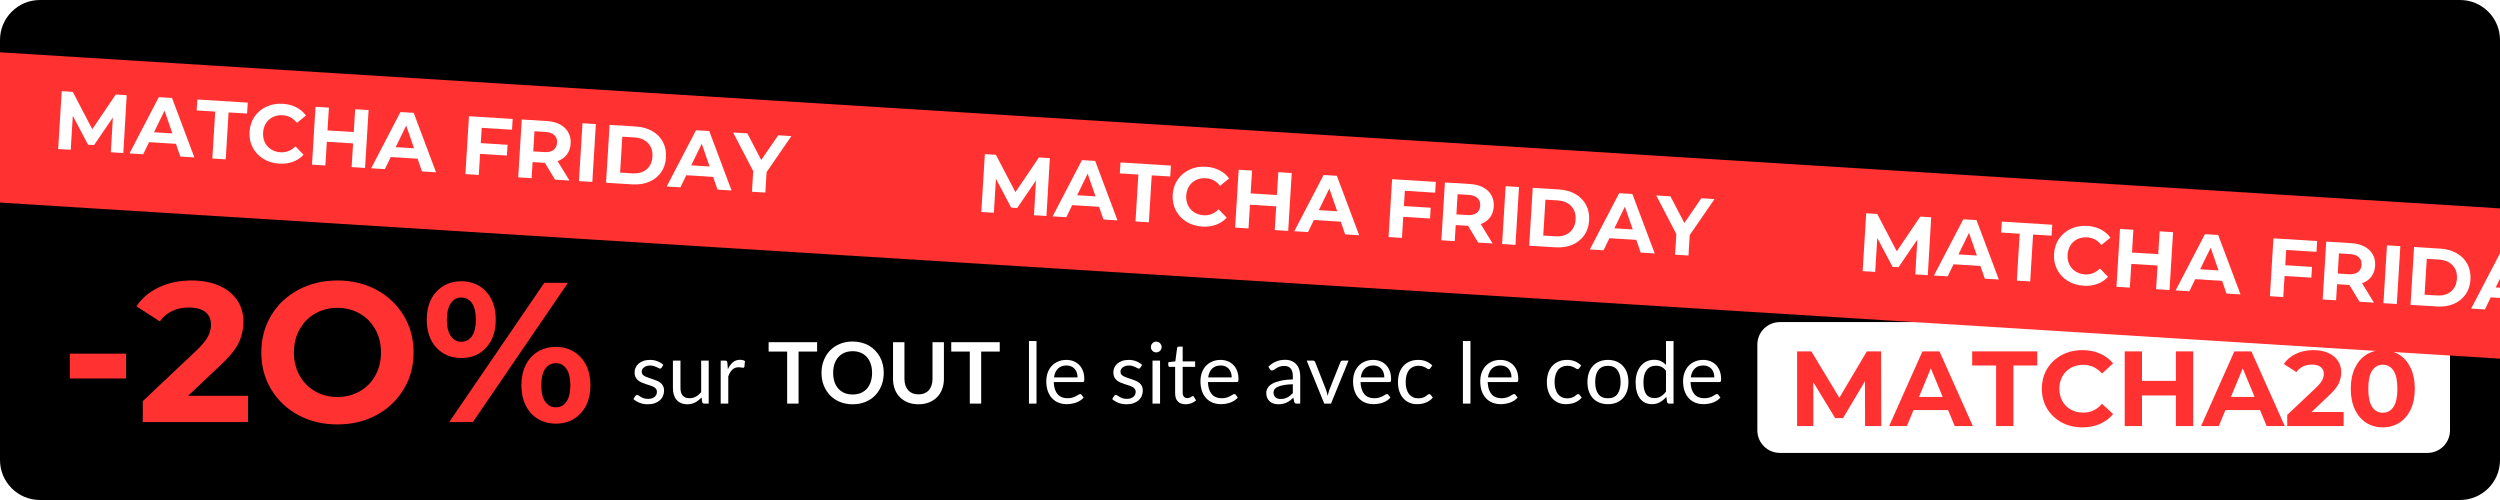 <svg xmlns="http://www.w3.org/2000/svg" xmlns:xlink="http://www.w3.org/1999/xlink" width="1000" zoomAndPan="magnify" viewBox="0 0 750 150" height="200" preserveAspectRatio="xMidYMid meet" version="1.0"><defs><g/><clipPath id="3ad4597b72"><path d="M 12 0 L 738 0 C 744.629 0 750 5.371 750 12 L 750 138 C 750 144.629 744.629 150 738 150 L 12 150 C 5.371 150 0 144.629 0 138 L 0 12 C 0 5.371 5.371 0 12 0 Z M 12 0 " clip-rule="nonzero"/></clipPath><clipPath id="41fe829489"><path d="M 527.203 96.629 L 735 96.629 L 735 135.871 L 527.203 135.871 Z M 527.203 96.629 " clip-rule="nonzero"/></clipPath><clipPath id="716538ff28"><path d="M 533.953 96.629 L 728.25 96.629 C 730.039 96.629 731.758 97.34 733.023 98.605 C 734.289 99.871 735 101.586 735 103.379 L 735 129.121 C 735 130.91 734.289 132.629 733.023 133.895 C 731.758 135.16 730.039 135.871 728.25 135.871 L 533.953 135.871 C 530.223 135.871 527.203 132.848 527.203 129.121 L 527.203 103.379 C 527.203 99.648 530.223 96.629 533.953 96.629 Z M 533.953 96.629 " clip-rule="nonzero"/></clipPath><clipPath id="668b9f0b2c"><path d="M 0 15 L 750 15 L 750 109 L 0 109 Z M 0 15 " clip-rule="nonzero"/></clipPath><clipPath id="66f57b926b"><path d="M -11.043 15 L 763.848 63.379 L 761.043 108.293 L -13.848 59.914 Z M -11.043 15 " clip-rule="nonzero"/></clipPath></defs><rect x="-75" width="900" fill="#ffffff" y="-15" height="180" fill-opacity="1"/><rect x="-75" width="900" fill="#ffffff" y="-15" height="180" fill-opacity="1"/><g clip-path="url(#3ad4597b72)"><rect x="-75" width="900" fill="#000000" y="-15" height="180" fill-opacity="1"/></g><g clip-path="url(#41fe829489)"><g clip-path="url(#716538ff28)"><path fill="#ffffff" d="M 527.203 96.629 L 735.062 96.629 L 735.062 135.871 L 527.203 135.871 Z M 527.203 96.629 " fill-opacity="1" fill-rule="nonzero"/></g></g><g clip-path="url(#668b9f0b2c)"><g clip-path="url(#66f57b926b)"><path fill="#ff3131" d="M -11.043 15 L 763.871 63.379 L 761.07 108.293 L -13.848 59.914 Z M -11.043 15 " fill-opacity="1" fill-rule="nonzero"/></g></g><g fill="#ff3131" fill-opacity="1"><g transform="translate(17.836, 126.611)"><g><path d="M 3.109 -20.516 L 19.984 -20.516 L 19.984 -13.062 L 3.109 -13.062 Z M 3.109 -20.516 "/></g></g></g><g fill="#ff3131" fill-opacity="1"><g transform="translate(40.865, 126.611)"><g><path d="M 33.531 -7.875 L 33.531 0 L 1.969 0 L 1.969 -6.266 L 18.078 -21.469 C 19.785 -23.102 20.938 -24.504 21.531 -25.672 C 22.133 -26.848 22.438 -28.016 22.438 -29.172 C 22.438 -30.836 21.867 -32.117 20.734 -33.016 C 19.598 -33.91 17.938 -34.359 15.75 -34.359 C 13.914 -34.359 12.266 -34.008 10.797 -33.312 C 9.328 -32.625 8.094 -31.582 7.094 -30.188 L 0.062 -34.719 C 1.688 -37.145 3.93 -39.039 6.797 -40.406 C 9.66 -41.781 12.941 -42.469 16.641 -42.469 C 19.742 -42.469 22.457 -41.961 24.781 -40.953 C 27.113 -39.941 28.926 -38.508 30.219 -36.656 C 31.508 -34.812 32.156 -32.633 32.156 -30.125 C 32.156 -27.852 31.676 -25.723 30.719 -23.734 C 29.77 -21.754 27.922 -19.488 25.172 -16.938 L 15.562 -7.875 Z M 33.531 -7.875 "/></g></g></g><g fill="#ff3131" fill-opacity="1"><g transform="translate(76.064, 126.611)"><g><path d="M 25.172 0.719 C 20.836 0.719 16.93 -0.211 13.453 -2.078 C 9.973 -3.953 7.25 -6.531 5.281 -9.812 C 3.312 -13.094 2.328 -16.781 2.328 -20.875 C 2.328 -24.977 3.312 -28.672 5.281 -31.953 C 7.25 -35.234 9.973 -37.805 13.453 -39.672 C 16.93 -41.535 20.836 -42.469 25.172 -42.469 C 29.504 -42.469 33.398 -41.535 36.859 -39.672 C 40.328 -37.805 43.051 -35.234 45.031 -31.953 C 47.02 -28.672 48.016 -24.977 48.016 -20.875 C 48.016 -16.781 47.02 -13.094 45.031 -9.812 C 43.051 -6.531 40.328 -3.953 36.859 -2.078 C 33.398 -0.211 29.504 0.719 25.172 0.719 Z M 25.172 -7.516 C 27.641 -7.516 29.867 -8.082 31.859 -9.219 C 33.848 -10.352 35.406 -11.93 36.531 -13.953 C 37.664 -15.984 38.234 -18.289 38.234 -20.875 C 38.234 -23.457 37.664 -25.766 36.531 -27.797 C 35.406 -29.828 33.848 -31.41 31.859 -32.547 C 29.867 -33.68 27.641 -34.25 25.172 -34.25 C 22.703 -34.25 20.473 -33.68 18.484 -32.547 C 16.504 -31.41 14.945 -29.828 13.812 -27.797 C 12.676 -25.766 12.109 -23.457 12.109 -20.875 C 12.109 -18.289 12.676 -15.984 13.812 -13.953 C 14.945 -11.93 16.504 -10.352 18.484 -9.219 C 20.473 -8.082 22.703 -7.516 25.172 -7.516 Z M 25.172 -7.516 "/></g></g></g><g fill="#ff3131" fill-opacity="1"><g transform="translate(126.417, 126.611)"><g><path d="M 11.984 -19.203 C 8.922 -19.203 6.426 -20.242 4.5 -22.328 C 2.57 -24.422 1.609 -27.219 1.609 -30.719 C 1.609 -34.219 2.57 -37.008 4.5 -39.094 C 6.426 -41.188 8.922 -42.234 11.984 -42.234 C 15.047 -42.234 17.531 -41.188 19.438 -39.094 C 21.352 -37.008 22.312 -34.219 22.312 -30.719 C 22.312 -27.219 21.352 -24.422 19.438 -22.328 C 17.531 -20.242 15.047 -19.203 11.984 -19.203 Z M 36.875 -41.766 L 43.969 -41.766 L 15.453 0 L 8.359 0 Z M 11.984 -24.094 C 13.336 -24.094 14.398 -24.648 15.172 -25.766 C 15.953 -26.879 16.344 -28.531 16.344 -30.719 C 16.344 -32.906 15.953 -34.555 15.172 -35.672 C 14.398 -36.785 13.336 -37.344 11.984 -37.344 C 10.672 -37.344 9.617 -36.773 8.828 -35.641 C 8.035 -34.504 7.641 -32.863 7.641 -30.719 C 7.641 -28.57 8.035 -26.93 8.828 -25.797 C 9.617 -24.66 10.672 -24.094 11.984 -24.094 Z M 40.328 0.484 C 38.336 0.484 36.555 0.016 34.984 -0.922 C 33.41 -1.859 32.188 -3.203 31.312 -4.953 C 30.438 -6.703 30 -8.727 30 -11.031 C 30 -13.344 30.438 -15.375 31.312 -17.125 C 32.188 -18.875 33.41 -20.211 34.984 -21.141 C 36.555 -22.078 38.336 -22.547 40.328 -22.547 C 43.391 -22.547 45.883 -21.5 47.812 -19.406 C 49.738 -17.32 50.703 -14.531 50.703 -11.031 C 50.703 -7.531 49.738 -4.734 47.812 -2.641 C 45.883 -0.555 43.391 0.484 40.328 0.484 Z M 40.328 -4.422 C 41.68 -4.422 42.742 -4.984 43.516 -6.109 C 44.297 -7.242 44.688 -8.883 44.688 -11.031 C 44.688 -13.188 44.297 -14.828 43.516 -15.953 C 42.742 -17.086 41.68 -17.656 40.328 -17.656 C 39.016 -17.656 37.957 -17.098 37.156 -15.984 C 36.363 -14.867 35.969 -13.219 35.969 -11.031 C 35.969 -8.844 36.363 -7.191 37.156 -6.078 C 37.957 -4.973 39.016 -4.422 40.328 -4.422 Z M 40.328 -4.422 "/></g></g></g><g fill="#ffffff" fill-opacity="1"><g transform="translate(189.173, 121.079)"><g><path d="M 9.312 -10.781 C 9.207 -10.594 9.051 -10.5 8.844 -10.5 C 8.719 -10.5 8.57 -10.547 8.406 -10.641 C 8.25 -10.734 8.051 -10.836 7.812 -10.953 C 7.582 -11.066 7.305 -11.172 6.984 -11.266 C 6.66 -11.367 6.281 -11.422 5.844 -11.422 C 5.457 -11.422 5.109 -11.367 4.797 -11.266 C 4.492 -11.172 4.234 -11.035 4.016 -10.859 C 3.797 -10.691 3.629 -10.492 3.516 -10.266 C 3.398 -10.047 3.344 -9.805 3.344 -9.547 C 3.344 -9.211 3.438 -8.938 3.625 -8.719 C 3.82 -8.5 4.078 -8.305 4.391 -8.141 C 4.711 -7.984 5.07 -7.844 5.469 -7.719 C 5.863 -7.594 6.27 -7.457 6.688 -7.312 C 7.113 -7.176 7.523 -7.02 7.922 -6.844 C 8.328 -6.676 8.688 -6.469 9 -6.219 C 9.312 -5.969 9.562 -5.656 9.75 -5.281 C 9.945 -4.914 10.047 -4.473 10.047 -3.953 C 10.047 -3.359 9.938 -2.805 9.719 -2.297 C 9.508 -1.797 9.195 -1.359 8.781 -0.984 C 8.363 -0.617 7.852 -0.328 7.25 -0.109 C 6.645 0.098 5.945 0.203 5.156 0.203 C 4.258 0.203 3.445 0.055 2.719 -0.234 C 1.988 -0.523 1.367 -0.898 0.859 -1.359 L 1.391 -2.234 C 1.453 -2.336 1.531 -2.422 1.625 -2.484 C 1.719 -2.547 1.836 -2.578 1.984 -2.578 C 2.141 -2.578 2.301 -2.516 2.469 -2.391 C 2.645 -2.273 2.852 -2.145 3.094 -2 C 3.332 -1.852 3.625 -1.719 3.969 -1.594 C 4.32 -1.477 4.758 -1.422 5.281 -1.422 C 5.719 -1.422 6.102 -1.477 6.438 -1.594 C 6.77 -1.707 7.047 -1.863 7.266 -2.062 C 7.484 -2.258 7.645 -2.484 7.75 -2.734 C 7.852 -2.992 7.906 -3.27 7.906 -3.562 C 7.906 -3.914 7.812 -4.207 7.625 -4.438 C 7.438 -4.676 7.18 -4.875 6.859 -5.031 C 6.547 -5.195 6.188 -5.344 5.781 -5.469 C 5.383 -5.594 4.973 -5.723 4.547 -5.859 C 4.129 -5.992 3.719 -6.148 3.312 -6.328 C 2.914 -6.504 2.555 -6.723 2.234 -6.984 C 1.922 -7.242 1.672 -7.566 1.484 -7.953 C 1.297 -8.336 1.203 -8.805 1.203 -9.359 C 1.203 -9.859 1.301 -10.332 1.5 -10.781 C 1.707 -11.238 2.004 -11.641 2.391 -11.984 C 2.785 -12.328 3.266 -12.598 3.828 -12.797 C 4.398 -13.004 5.051 -13.109 5.781 -13.109 C 6.633 -13.109 7.395 -12.973 8.062 -12.703 C 8.738 -12.441 9.328 -12.078 9.828 -11.609 Z M 9.312 -10.781 "/></g></g></g><g fill="#ffffff" fill-opacity="1"><g transform="translate(200.205, 121.079)"><g><path d="M 12.406 -12.906 L 12.406 0 L 11.062 0 C 10.738 0 10.535 -0.156 10.453 -0.469 L 10.266 -1.859 C 9.703 -1.242 9.07 -0.742 8.375 -0.359 C 7.688 0.016 6.891 0.203 5.984 0.203 C 5.285 0.203 4.664 0.086 4.125 -0.141 C 3.582 -0.379 3.129 -0.707 2.766 -1.125 C 2.398 -1.551 2.125 -2.066 1.938 -2.672 C 1.758 -3.273 1.672 -3.941 1.672 -4.672 L 1.672 -12.906 L 3.938 -12.906 L 3.938 -4.672 C 3.938 -3.703 4.16 -2.945 4.609 -2.406 C 5.055 -1.875 5.738 -1.609 6.656 -1.609 C 7.32 -1.609 7.945 -1.766 8.531 -2.078 C 9.113 -2.398 9.648 -2.844 10.141 -3.406 L 10.141 -12.906 Z M 12.406 -12.906 "/></g></g></g><g fill="#ffffff" fill-opacity="1"><g transform="translate(214.408, 121.079)"><g><path d="M 3.953 -10.328 C 4.359 -11.203 4.859 -11.891 5.453 -12.391 C 6.047 -12.891 6.77 -13.141 7.625 -13.141 C 7.906 -13.141 8.172 -13.109 8.422 -13.047 C 8.672 -12.984 8.891 -12.891 9.078 -12.766 L 8.922 -11.078 C 8.867 -10.859 8.738 -10.75 8.531 -10.75 C 8.414 -10.75 8.242 -10.773 8.016 -10.828 C 7.785 -10.879 7.523 -10.906 7.234 -10.906 C 6.828 -10.906 6.461 -10.844 6.141 -10.719 C 5.828 -10.602 5.547 -10.426 5.297 -10.188 C 5.047 -9.957 4.816 -9.672 4.609 -9.328 C 4.41 -8.984 4.234 -8.594 4.078 -8.156 L 4.078 0 L 1.797 0 L 1.797 -12.906 L 3.094 -12.906 C 3.344 -12.906 3.516 -12.859 3.609 -12.766 C 3.703 -12.672 3.766 -12.508 3.797 -12.281 Z M 3.953 -10.328 "/></g></g></g><g fill="#ffffff" fill-opacity="1"><g transform="translate(223.681, 121.079)"><g/></g></g><g fill="#ffffff" fill-opacity="1"><g transform="translate(230.212, 121.079)"><g><path d="M 14.922 -15.609 L 9.359 -15.609 L 9.359 0 L 5.938 0 L 5.938 -15.609 L 0.375 -15.609 L 0.375 -18.422 L 14.922 -18.422 Z M 14.922 -15.609 "/></g></g></g><g fill="#ffffff" fill-opacity="1"><g transform="translate(245.498, 121.079)"><g><path d="M 19.625 -9.219 C 19.625 -7.863 19.398 -6.609 18.953 -5.453 C 18.504 -4.305 17.875 -3.312 17.062 -2.469 C 16.25 -1.625 15.266 -0.969 14.109 -0.5 C 12.961 -0.031 11.691 0.203 10.297 0.203 C 8.898 0.203 7.629 -0.031 6.484 -0.5 C 5.336 -0.969 4.352 -1.625 3.531 -2.469 C 2.719 -3.312 2.082 -4.305 1.625 -5.453 C 1.176 -6.609 0.953 -7.863 0.953 -9.219 C 0.953 -10.562 1.176 -11.805 1.625 -12.953 C 2.082 -14.109 2.719 -15.109 3.531 -15.953 C 4.352 -16.797 5.336 -17.453 6.484 -17.922 C 7.629 -18.391 8.898 -18.625 10.297 -18.625 C 11.234 -18.625 12.113 -18.516 12.938 -18.297 C 13.758 -18.086 14.516 -17.785 15.203 -17.391 C 15.891 -16.992 16.504 -16.508 17.047 -15.938 C 17.598 -15.375 18.066 -14.742 18.453 -14.047 C 18.836 -13.359 19.129 -12.602 19.328 -11.781 C 19.523 -10.969 19.625 -10.113 19.625 -9.219 Z M 16.125 -9.219 C 16.125 -10.227 15.984 -11.133 15.703 -11.938 C 15.43 -12.738 15.047 -13.414 14.547 -13.969 C 14.047 -14.531 13.438 -14.961 12.719 -15.266 C 12 -15.566 11.191 -15.719 10.297 -15.719 C 9.391 -15.719 8.578 -15.566 7.859 -15.266 C 7.148 -14.961 6.539 -14.531 6.031 -13.969 C 5.531 -13.414 5.141 -12.738 4.859 -11.938 C 4.586 -11.133 4.453 -10.227 4.453 -9.219 C 4.453 -8.207 4.586 -7.297 4.859 -6.484 C 5.141 -5.68 5.531 -5.004 6.031 -4.453 C 6.539 -3.898 7.148 -3.473 7.859 -3.172 C 8.578 -2.879 9.391 -2.734 10.297 -2.734 C 11.191 -2.734 12 -2.879 12.719 -3.172 C 13.438 -3.473 14.047 -3.898 14.547 -4.453 C 15.047 -5.004 15.43 -5.68 15.703 -6.484 C 15.984 -7.297 16.125 -8.207 16.125 -9.219 Z M 16.125 -9.219 "/></g></g></g><g fill="#ffffff" fill-opacity="1"><g transform="translate(266.083, 121.079)"><g><path d="M 9.469 -2.766 C 10.133 -2.766 10.727 -2.875 11.25 -3.094 C 11.77 -3.312 12.207 -3.617 12.562 -4.016 C 12.914 -4.422 13.188 -4.906 13.375 -5.469 C 13.57 -6.039 13.672 -6.68 13.672 -7.391 L 13.672 -18.422 L 17.094 -18.422 L 17.094 -7.391 C 17.094 -6.297 16.914 -5.281 16.562 -4.344 C 16.219 -3.414 15.711 -2.613 15.047 -1.938 C 14.391 -1.27 13.586 -0.742 12.641 -0.359 C 11.703 0.016 10.645 0.203 9.469 0.203 C 8.281 0.203 7.211 0.016 6.266 -0.359 C 5.328 -0.742 4.523 -1.27 3.859 -1.938 C 3.203 -2.613 2.695 -3.414 2.344 -4.344 C 2 -5.281 1.828 -6.297 1.828 -7.391 L 1.828 -18.422 L 5.25 -18.422 L 5.25 -7.406 C 5.25 -6.695 5.344 -6.055 5.531 -5.484 C 5.727 -4.922 6.004 -4.438 6.359 -4.031 C 6.723 -3.625 7.164 -3.312 7.688 -3.094 C 8.207 -2.875 8.801 -2.766 9.469 -2.766 Z M 9.469 -2.766 "/></g></g></g><g fill="#ffffff" fill-opacity="1"><g transform="translate(285, 121.079)"><g><path d="M 14.922 -15.609 L 9.359 -15.609 L 9.359 0 L 5.938 0 L 5.938 -15.609 L 0.375 -15.609 L 0.375 -18.422 L 14.922 -18.422 Z M 14.922 -15.609 "/></g></g></g><g fill="#ffffff" fill-opacity="1"><g transform="translate(300.29, 121.079)"><g/></g></g><g fill="#ffffff" fill-opacity="1"><g transform="translate(306.812, 121.079)"><g><path d="M 4.141 -18.766 L 4.141 0 L 1.875 0 L 1.875 -18.766 Z M 4.141 -18.766 "/></g></g></g><g fill="#ffffff" fill-opacity="1"><g transform="translate(312.825, 121.079)"><g><path d="M 10.438 -7.859 C 10.438 -8.391 10.359 -8.875 10.203 -9.312 C 10.055 -9.75 9.844 -10.125 9.562 -10.438 C 9.281 -10.758 8.93 -11.004 8.516 -11.172 C 8.109 -11.348 7.648 -11.438 7.141 -11.438 C 6.047 -11.438 5.18 -11.117 4.547 -10.484 C 3.922 -9.859 3.531 -8.984 3.375 -7.859 Z M 12.266 -1.812 C 11.984 -1.469 11.645 -1.172 11.25 -0.922 C 10.863 -0.672 10.445 -0.461 10 -0.297 C 9.562 -0.141 9.102 -0.023 8.625 0.047 C 8.145 0.129 7.676 0.172 7.219 0.172 C 6.32 0.172 5.5 0.023 4.75 -0.266 C 4 -0.566 3.348 -1.008 2.797 -1.594 C 2.242 -2.176 1.816 -2.895 1.516 -3.75 C 1.211 -4.613 1.062 -5.602 1.062 -6.719 C 1.062 -7.613 1.195 -8.453 1.469 -9.234 C 1.75 -10.016 2.145 -10.691 2.656 -11.266 C 3.176 -11.836 3.812 -12.285 4.562 -12.609 C 5.312 -12.941 6.148 -13.109 7.078 -13.109 C 7.859 -13.109 8.578 -12.977 9.234 -12.719 C 9.891 -12.457 10.457 -12.082 10.938 -11.594 C 11.414 -11.113 11.789 -10.516 12.062 -9.797 C 12.332 -9.078 12.469 -8.258 12.469 -7.344 C 12.469 -6.977 12.43 -6.738 12.359 -6.625 C 12.285 -6.508 12.141 -6.453 11.922 -6.453 L 3.297 -6.453 C 3.328 -5.629 3.441 -4.914 3.641 -4.312 C 3.836 -3.719 4.113 -3.219 4.469 -2.812 C 4.82 -2.406 5.242 -2.102 5.734 -1.906 C 6.234 -1.707 6.789 -1.609 7.406 -1.609 C 7.969 -1.609 8.457 -1.672 8.875 -1.797 C 9.289 -1.93 9.645 -2.07 9.938 -2.219 C 10.238 -2.375 10.488 -2.52 10.688 -2.656 C 10.883 -2.789 11.055 -2.859 11.203 -2.859 C 11.391 -2.859 11.535 -2.785 11.641 -2.641 Z M 12.266 -1.812 "/></g></g></g><g fill="#ffffff" fill-opacity="1"><g transform="translate(326.277, 121.079)"><g/></g></g><g fill="#ffffff" fill-opacity="1"><g transform="translate(332.799, 121.079)"><g><path d="M 9.312 -10.781 C 9.207 -10.594 9.051 -10.5 8.844 -10.5 C 8.719 -10.5 8.57 -10.547 8.406 -10.641 C 8.25 -10.734 8.051 -10.836 7.812 -10.953 C 7.582 -11.066 7.305 -11.172 6.984 -11.266 C 6.66 -11.367 6.281 -11.422 5.844 -11.422 C 5.457 -11.422 5.109 -11.367 4.797 -11.266 C 4.492 -11.172 4.234 -11.035 4.016 -10.859 C 3.797 -10.691 3.629 -10.492 3.516 -10.266 C 3.398 -10.047 3.344 -9.805 3.344 -9.547 C 3.344 -9.211 3.438 -8.938 3.625 -8.719 C 3.82 -8.5 4.078 -8.305 4.391 -8.141 C 4.711 -7.984 5.07 -7.844 5.469 -7.719 C 5.863 -7.594 6.27 -7.457 6.688 -7.312 C 7.113 -7.176 7.523 -7.02 7.922 -6.844 C 8.328 -6.676 8.688 -6.469 9 -6.219 C 9.312 -5.969 9.562 -5.656 9.75 -5.281 C 9.945 -4.914 10.047 -4.473 10.047 -3.953 C 10.047 -3.359 9.938 -2.805 9.719 -2.297 C 9.508 -1.797 9.195 -1.359 8.781 -0.984 C 8.363 -0.617 7.852 -0.328 7.25 -0.109 C 6.645 0.098 5.945 0.203 5.156 0.203 C 4.258 0.203 3.445 0.055 2.719 -0.234 C 1.988 -0.523 1.367 -0.898 0.859 -1.359 L 1.391 -2.234 C 1.453 -2.336 1.531 -2.422 1.625 -2.484 C 1.719 -2.547 1.836 -2.578 1.984 -2.578 C 2.141 -2.578 2.301 -2.516 2.469 -2.391 C 2.645 -2.273 2.852 -2.145 3.094 -2 C 3.332 -1.852 3.625 -1.719 3.969 -1.594 C 4.32 -1.477 4.758 -1.422 5.281 -1.422 C 5.719 -1.422 6.102 -1.477 6.438 -1.594 C 6.77 -1.707 7.047 -1.863 7.266 -2.062 C 7.484 -2.258 7.645 -2.484 7.75 -2.734 C 7.852 -2.992 7.906 -3.27 7.906 -3.562 C 7.906 -3.914 7.812 -4.207 7.625 -4.438 C 7.438 -4.676 7.18 -4.875 6.859 -5.031 C 6.547 -5.195 6.188 -5.344 5.781 -5.469 C 5.383 -5.594 4.973 -5.723 4.547 -5.859 C 4.129 -5.992 3.719 -6.148 3.312 -6.328 C 2.914 -6.504 2.555 -6.723 2.234 -6.984 C 1.922 -7.242 1.672 -7.566 1.484 -7.953 C 1.297 -8.336 1.203 -8.805 1.203 -9.359 C 1.203 -9.859 1.301 -10.332 1.5 -10.781 C 1.707 -11.238 2.004 -11.641 2.391 -11.984 C 2.785 -12.328 3.266 -12.598 3.828 -12.797 C 4.398 -13.004 5.051 -13.109 5.781 -13.109 C 6.633 -13.109 7.395 -12.973 8.062 -12.703 C 8.738 -12.441 9.328 -12.078 9.828 -11.609 Z M 9.312 -10.781 "/></g></g></g><g fill="#ffffff" fill-opacity="1"><g transform="translate(343.83, 121.079)"><g><path d="M 4.188 -12.906 L 4.188 0 L 1.922 0 L 1.922 -12.906 Z M 4.672 -16.953 C 4.672 -16.734 4.625 -16.531 4.531 -16.344 C 4.445 -16.156 4.332 -15.984 4.188 -15.828 C 4.039 -15.68 3.863 -15.566 3.656 -15.484 C 3.457 -15.398 3.25 -15.359 3.031 -15.359 C 2.812 -15.359 2.602 -15.398 2.406 -15.484 C 2.219 -15.566 2.051 -15.68 1.906 -15.828 C 1.758 -15.984 1.645 -16.156 1.562 -16.344 C 1.477 -16.531 1.438 -16.734 1.438 -16.953 C 1.438 -17.18 1.477 -17.395 1.562 -17.594 C 1.645 -17.789 1.758 -17.961 1.906 -18.109 C 2.051 -18.266 2.219 -18.383 2.406 -18.469 C 2.602 -18.551 2.812 -18.594 3.031 -18.594 C 3.25 -18.594 3.457 -18.551 3.656 -18.469 C 3.863 -18.383 4.039 -18.266 4.188 -18.109 C 4.332 -17.961 4.445 -17.789 4.531 -17.594 C 4.625 -17.395 4.672 -17.18 4.672 -16.953 Z M 4.672 -16.953 "/></g></g></g><g fill="#ffffff" fill-opacity="1"><g transform="translate(349.944, 121.079)"><g><path d="M 5.766 0.203 C 4.742 0.203 3.957 -0.078 3.406 -0.641 C 2.863 -1.211 2.594 -2.035 2.594 -3.109 L 2.594 -11.016 L 1.031 -11.016 C 0.895 -11.016 0.781 -11.051 0.688 -11.125 C 0.594 -11.207 0.547 -11.332 0.547 -11.5 L 0.547 -12.406 L 2.656 -12.672 L 3.188 -16.672 C 3.207 -16.797 3.258 -16.895 3.344 -16.969 C 3.438 -17.051 3.555 -17.094 3.703 -17.094 L 4.859 -17.094 L 4.859 -12.656 L 8.594 -12.656 L 8.594 -11.016 L 4.859 -11.016 L 4.859 -3.266 C 4.859 -2.723 4.988 -2.316 5.25 -2.047 C 5.508 -1.785 5.848 -1.656 6.266 -1.656 C 6.504 -1.656 6.707 -1.688 6.875 -1.75 C 7.051 -1.812 7.203 -1.879 7.328 -1.953 C 7.461 -2.035 7.57 -2.109 7.656 -2.172 C 7.75 -2.234 7.832 -2.266 7.906 -2.266 C 8.02 -2.266 8.125 -2.191 8.219 -2.047 L 8.875 -0.969 C 8.488 -0.602 8.02 -0.316 7.469 -0.109 C 6.914 0.098 6.348 0.203 5.766 0.203 Z M 5.766 0.203 "/></g></g></g><g fill="#ffffff" fill-opacity="1"><g transform="translate(359.078, 121.079)"><g><path d="M 10.438 -7.859 C 10.438 -8.391 10.359 -8.875 10.203 -9.312 C 10.055 -9.75 9.844 -10.125 9.562 -10.438 C 9.281 -10.758 8.93 -11.004 8.516 -11.172 C 8.109 -11.348 7.648 -11.438 7.141 -11.438 C 6.047 -11.438 5.18 -11.117 4.547 -10.484 C 3.922 -9.859 3.531 -8.984 3.375 -7.859 Z M 12.266 -1.812 C 11.984 -1.469 11.645 -1.172 11.25 -0.922 C 10.863 -0.672 10.445 -0.461 10 -0.297 C 9.562 -0.141 9.102 -0.023 8.625 0.047 C 8.145 0.129 7.676 0.172 7.219 0.172 C 6.32 0.172 5.5 0.023 4.75 -0.266 C 4 -0.566 3.348 -1.008 2.797 -1.594 C 2.242 -2.176 1.816 -2.895 1.516 -3.75 C 1.211 -4.613 1.062 -5.602 1.062 -6.719 C 1.062 -7.613 1.195 -8.453 1.469 -9.234 C 1.75 -10.016 2.145 -10.691 2.656 -11.266 C 3.176 -11.836 3.812 -12.285 4.562 -12.609 C 5.312 -12.941 6.148 -13.109 7.078 -13.109 C 7.859 -13.109 8.578 -12.977 9.234 -12.719 C 9.891 -12.457 10.457 -12.082 10.938 -11.594 C 11.414 -11.113 11.789 -10.516 12.062 -9.797 C 12.332 -9.078 12.469 -8.258 12.469 -7.344 C 12.469 -6.977 12.43 -6.738 12.359 -6.625 C 12.285 -6.508 12.141 -6.453 11.922 -6.453 L 3.297 -6.453 C 3.328 -5.629 3.441 -4.914 3.641 -4.312 C 3.836 -3.719 4.113 -3.219 4.469 -2.812 C 4.82 -2.406 5.242 -2.102 5.734 -1.906 C 6.234 -1.707 6.789 -1.609 7.406 -1.609 C 7.969 -1.609 8.457 -1.672 8.875 -1.797 C 9.289 -1.93 9.645 -2.07 9.938 -2.219 C 10.238 -2.375 10.488 -2.52 10.688 -2.656 C 10.883 -2.789 11.055 -2.859 11.203 -2.859 C 11.391 -2.859 11.535 -2.785 11.641 -2.641 Z M 12.266 -1.812 "/></g></g></g><g fill="#ffffff" fill-opacity="1"><g transform="translate(372.529, 121.079)"><g/></g></g><g fill="#ffffff" fill-opacity="1"><g transform="translate(379.051, 121.079)"><g><path d="M 8.797 -5.812 C 7.742 -5.781 6.848 -5.695 6.109 -5.562 C 5.379 -5.426 4.781 -5.254 4.312 -5.047 C 3.852 -4.836 3.52 -4.586 3.312 -4.297 C 3.102 -4.004 3 -3.68 3 -3.328 C 3 -2.984 3.055 -2.688 3.172 -2.438 C 3.285 -2.195 3.438 -2 3.625 -1.844 C 3.812 -1.688 4.035 -1.57 4.297 -1.5 C 4.555 -1.426 4.836 -1.391 5.141 -1.391 C 5.535 -1.391 5.898 -1.426 6.234 -1.5 C 6.566 -1.582 6.879 -1.703 7.172 -1.859 C 7.461 -2.016 7.738 -2.195 8 -2.406 C 8.27 -2.625 8.535 -2.867 8.797 -3.141 Z M 1.469 -11.078 C 2.176 -11.773 2.941 -12.289 3.766 -12.625 C 4.586 -12.969 5.504 -13.141 6.516 -13.141 C 7.234 -13.141 7.875 -13.02 8.438 -12.781 C 9 -12.539 9.469 -12.207 9.844 -11.781 C 10.227 -11.363 10.52 -10.852 10.719 -10.25 C 10.914 -9.645 11.016 -8.977 11.016 -8.25 L 11.016 0 L 10 0 C 9.781 0 9.609 -0.035 9.484 -0.109 C 9.367 -0.18 9.281 -0.32 9.219 -0.531 L 8.953 -1.766 C 8.617 -1.441 8.289 -1.16 7.969 -0.922 C 7.645 -0.68 7.301 -0.477 6.938 -0.312 C 6.582 -0.145 6.203 -0.02 5.797 0.062 C 5.398 0.156 4.953 0.203 4.453 0.203 C 3.953 0.203 3.477 0.133 3.031 0 C 2.594 -0.145 2.211 -0.359 1.891 -0.641 C 1.566 -0.922 1.305 -1.273 1.109 -1.703 C 0.922 -2.129 0.828 -2.633 0.828 -3.219 C 0.828 -3.727 0.969 -4.219 1.25 -4.688 C 1.531 -5.164 1.984 -5.586 2.609 -5.953 C 3.242 -6.316 4.066 -6.613 5.078 -6.844 C 6.086 -7.082 7.328 -7.219 8.797 -7.25 L 8.797 -8.25 C 8.797 -9.258 8.578 -10.02 8.141 -10.531 C 7.711 -11.039 7.082 -11.297 6.25 -11.297 C 5.688 -11.297 5.211 -11.223 4.828 -11.078 C 4.453 -10.941 4.125 -10.785 3.844 -10.609 C 3.57 -10.441 3.336 -10.285 3.141 -10.141 C 2.941 -10.004 2.742 -9.938 2.547 -9.938 C 2.391 -9.938 2.254 -9.977 2.141 -10.062 C 2.035 -10.145 1.945 -10.242 1.875 -10.359 Z M 1.469 -11.078 "/></g></g></g><g fill="#ffffff" fill-opacity="1"><g transform="translate(391.713, 121.079)"><g><path d="M 12.859 -12.906 L 7.594 0 L 5.562 0 L 0.297 -12.906 L 2.141 -12.906 C 2.328 -12.906 2.477 -12.859 2.594 -12.766 C 2.719 -12.672 2.801 -12.562 2.844 -12.438 L 6.109 -4.125 C 6.211 -3.812 6.301 -3.504 6.375 -3.203 C 6.457 -2.91 6.531 -2.613 6.594 -2.312 C 6.664 -2.613 6.738 -2.91 6.812 -3.203 C 6.895 -3.504 6.988 -3.812 7.094 -4.125 L 10.406 -12.438 C 10.457 -12.57 10.539 -12.68 10.656 -12.766 C 10.781 -12.859 10.922 -12.906 11.078 -12.906 Z M 12.859 -12.906 "/></g></g></g><g fill="#ffffff" fill-opacity="1"><g transform="translate(404.859, 121.079)"><g><path d="M 10.438 -7.859 C 10.438 -8.391 10.359 -8.875 10.203 -9.312 C 10.055 -9.75 9.844 -10.125 9.562 -10.438 C 9.281 -10.758 8.93 -11.004 8.516 -11.172 C 8.109 -11.348 7.648 -11.438 7.141 -11.438 C 6.047 -11.438 5.18 -11.117 4.547 -10.484 C 3.922 -9.859 3.531 -8.984 3.375 -7.859 Z M 12.266 -1.812 C 11.984 -1.469 11.645 -1.172 11.25 -0.922 C 10.863 -0.672 10.445 -0.461 10 -0.297 C 9.562 -0.141 9.102 -0.023 8.625 0.047 C 8.145 0.129 7.676 0.172 7.219 0.172 C 6.32 0.172 5.5 0.023 4.75 -0.266 C 4 -0.566 3.348 -1.008 2.797 -1.594 C 2.242 -2.176 1.816 -2.895 1.516 -3.75 C 1.211 -4.613 1.062 -5.602 1.062 -6.719 C 1.062 -7.613 1.195 -8.453 1.469 -9.234 C 1.75 -10.016 2.145 -10.691 2.656 -11.266 C 3.176 -11.836 3.812 -12.285 4.562 -12.609 C 5.312 -12.941 6.148 -13.109 7.078 -13.109 C 7.859 -13.109 8.578 -12.977 9.234 -12.719 C 9.891 -12.457 10.457 -12.082 10.938 -11.594 C 11.414 -11.113 11.789 -10.516 12.062 -9.797 C 12.332 -9.078 12.469 -8.258 12.469 -7.344 C 12.469 -6.977 12.43 -6.738 12.359 -6.625 C 12.285 -6.508 12.141 -6.453 11.922 -6.453 L 3.297 -6.453 C 3.328 -5.629 3.441 -4.914 3.641 -4.312 C 3.836 -3.719 4.113 -3.219 4.469 -2.812 C 4.82 -2.406 5.242 -2.102 5.734 -1.906 C 6.234 -1.707 6.789 -1.609 7.406 -1.609 C 7.969 -1.609 8.457 -1.672 8.875 -1.797 C 9.289 -1.93 9.645 -2.07 9.938 -2.219 C 10.238 -2.375 10.488 -2.52 10.688 -2.656 C 10.883 -2.789 11.055 -2.859 11.203 -2.859 C 11.391 -2.859 11.535 -2.785 11.641 -2.641 Z M 12.266 -1.812 "/></g></g></g><g fill="#ffffff" fill-opacity="1"><g transform="translate(418.311, 121.079)"><g><path d="M 10.781 -10.609 C 10.707 -10.516 10.633 -10.441 10.562 -10.391 C 10.5 -10.348 10.41 -10.328 10.297 -10.328 C 10.172 -10.328 10.031 -10.379 9.875 -10.484 C 9.719 -10.586 9.523 -10.703 9.297 -10.828 C 9.078 -10.953 8.801 -11.066 8.469 -11.172 C 8.145 -11.285 7.75 -11.344 7.281 -11.344 C 6.633 -11.344 6.07 -11.227 5.594 -11 C 5.113 -10.781 4.707 -10.457 4.375 -10.031 C 4.051 -9.602 3.805 -9.086 3.641 -8.484 C 3.473 -7.879 3.391 -7.203 3.391 -6.453 C 3.391 -5.672 3.477 -4.977 3.656 -4.375 C 3.832 -3.77 4.082 -3.258 4.406 -2.844 C 4.738 -2.438 5.133 -2.125 5.594 -1.906 C 6.062 -1.688 6.582 -1.578 7.156 -1.578 C 7.707 -1.578 8.16 -1.641 8.516 -1.766 C 8.879 -1.898 9.176 -2.047 9.406 -2.203 C 9.645 -2.367 9.844 -2.52 10 -2.656 C 10.156 -2.789 10.312 -2.859 10.469 -2.859 C 10.645 -2.859 10.785 -2.785 10.891 -2.641 L 11.531 -1.812 C 11.25 -1.457 10.93 -1.156 10.578 -0.906 C 10.223 -0.664 9.836 -0.461 9.422 -0.297 C 9.016 -0.129 8.582 -0.008 8.125 0.062 C 7.676 0.133 7.219 0.172 6.75 0.172 C 5.945 0.172 5.195 0.023 4.5 -0.266 C 3.812 -0.566 3.211 -1 2.703 -1.562 C 2.191 -2.125 1.789 -2.816 1.5 -3.641 C 1.219 -4.461 1.078 -5.398 1.078 -6.453 C 1.078 -7.422 1.207 -8.312 1.469 -9.125 C 1.738 -9.938 2.129 -10.641 2.641 -11.234 C 3.16 -11.828 3.797 -12.285 4.547 -12.609 C 5.297 -12.941 6.16 -13.109 7.141 -13.109 C 8.047 -13.109 8.844 -12.961 9.531 -12.672 C 10.227 -12.379 10.844 -11.969 11.375 -11.438 Z M 10.781 -10.609 "/></g></g></g><g fill="#ffffff" fill-opacity="1"><g transform="translate(430.476, 121.079)"><g/></g></g><g fill="#ffffff" fill-opacity="1"><g transform="translate(436.998, 121.079)"><g><path d="M 4.141 -18.766 L 4.141 0 L 1.875 0 L 1.875 -18.766 Z M 4.141 -18.766 "/></g></g></g><g fill="#ffffff" fill-opacity="1"><g transform="translate(443.011, 121.079)"><g><path d="M 10.438 -7.859 C 10.438 -8.391 10.359 -8.875 10.203 -9.312 C 10.055 -9.75 9.844 -10.125 9.562 -10.438 C 9.281 -10.758 8.93 -11.004 8.516 -11.172 C 8.109 -11.348 7.648 -11.438 7.141 -11.438 C 6.047 -11.438 5.18 -11.117 4.547 -10.484 C 3.922 -9.859 3.531 -8.984 3.375 -7.859 Z M 12.266 -1.812 C 11.984 -1.469 11.645 -1.172 11.25 -0.922 C 10.863 -0.672 10.445 -0.461 10 -0.297 C 9.562 -0.141 9.102 -0.023 8.625 0.047 C 8.145 0.129 7.676 0.172 7.219 0.172 C 6.32 0.172 5.5 0.023 4.75 -0.266 C 4 -0.566 3.348 -1.008 2.797 -1.594 C 2.242 -2.176 1.816 -2.895 1.516 -3.75 C 1.211 -4.613 1.062 -5.602 1.062 -6.719 C 1.062 -7.613 1.195 -8.453 1.469 -9.234 C 1.75 -10.016 2.145 -10.691 2.656 -11.266 C 3.176 -11.836 3.812 -12.285 4.562 -12.609 C 5.312 -12.941 6.148 -13.109 7.078 -13.109 C 7.859 -13.109 8.578 -12.977 9.234 -12.719 C 9.891 -12.457 10.457 -12.082 10.938 -11.594 C 11.414 -11.113 11.789 -10.516 12.062 -9.797 C 12.332 -9.078 12.469 -8.258 12.469 -7.344 C 12.469 -6.977 12.43 -6.738 12.359 -6.625 C 12.285 -6.508 12.141 -6.453 11.922 -6.453 L 3.297 -6.453 C 3.328 -5.629 3.441 -4.914 3.641 -4.312 C 3.836 -3.719 4.113 -3.219 4.469 -2.812 C 4.82 -2.406 5.242 -2.102 5.734 -1.906 C 6.234 -1.707 6.789 -1.609 7.406 -1.609 C 7.969 -1.609 8.457 -1.672 8.875 -1.797 C 9.289 -1.93 9.645 -2.07 9.938 -2.219 C 10.238 -2.375 10.488 -2.52 10.688 -2.656 C 10.883 -2.789 11.055 -2.859 11.203 -2.859 C 11.391 -2.859 11.535 -2.785 11.641 -2.641 Z M 12.266 -1.812 "/></g></g></g><g fill="#ffffff" fill-opacity="1"><g transform="translate(456.462, 121.079)"><g/></g></g><g fill="#ffffff" fill-opacity="1"><g transform="translate(462.984, 121.079)"><g><path d="M 10.781 -10.609 C 10.707 -10.516 10.633 -10.441 10.562 -10.391 C 10.5 -10.348 10.41 -10.328 10.297 -10.328 C 10.172 -10.328 10.031 -10.379 9.875 -10.484 C 9.719 -10.586 9.523 -10.703 9.297 -10.828 C 9.078 -10.953 8.801 -11.066 8.469 -11.172 C 8.145 -11.285 7.75 -11.344 7.281 -11.344 C 6.633 -11.344 6.07 -11.227 5.594 -11 C 5.113 -10.781 4.707 -10.457 4.375 -10.031 C 4.051 -9.602 3.805 -9.086 3.641 -8.484 C 3.473 -7.879 3.391 -7.203 3.391 -6.453 C 3.391 -5.672 3.477 -4.977 3.656 -4.375 C 3.832 -3.77 4.082 -3.258 4.406 -2.844 C 4.738 -2.438 5.133 -2.125 5.594 -1.906 C 6.062 -1.688 6.582 -1.578 7.156 -1.578 C 7.707 -1.578 8.16 -1.641 8.516 -1.766 C 8.879 -1.898 9.176 -2.047 9.406 -2.203 C 9.645 -2.367 9.844 -2.52 10 -2.656 C 10.156 -2.789 10.312 -2.859 10.469 -2.859 C 10.645 -2.859 10.785 -2.785 10.891 -2.641 L 11.531 -1.812 C 11.25 -1.457 10.93 -1.156 10.578 -0.906 C 10.223 -0.664 9.836 -0.461 9.422 -0.297 C 9.016 -0.129 8.582 -0.008 8.125 0.062 C 7.676 0.133 7.219 0.172 6.75 0.172 C 5.945 0.172 5.195 0.023 4.5 -0.266 C 3.812 -0.566 3.211 -1 2.703 -1.562 C 2.191 -2.125 1.789 -2.816 1.5 -3.641 C 1.219 -4.461 1.078 -5.398 1.078 -6.453 C 1.078 -7.422 1.207 -8.312 1.469 -9.125 C 1.738 -9.938 2.129 -10.641 2.641 -11.234 C 3.16 -11.828 3.797 -12.285 4.547 -12.609 C 5.297 -12.941 6.16 -13.109 7.141 -13.109 C 8.047 -13.109 8.844 -12.961 9.531 -12.672 C 10.227 -12.379 10.844 -11.969 11.375 -11.438 Z M 10.781 -10.609 "/></g></g></g><g fill="#ffffff" fill-opacity="1"><g transform="translate(475.15, 121.079)"><g><path d="M 7.234 -13.109 C 8.18 -13.109 9.031 -12.953 9.781 -12.641 C 10.539 -12.328 11.188 -11.879 11.719 -11.297 C 12.258 -10.723 12.672 -10.023 12.953 -9.203 C 13.234 -8.391 13.375 -7.473 13.375 -6.453 C 13.375 -5.441 13.234 -4.523 12.953 -3.703 C 12.672 -2.891 12.258 -2.191 11.719 -1.609 C 11.188 -1.035 10.539 -0.594 9.781 -0.281 C 9.031 0.02 8.18 0.172 7.234 0.172 C 6.285 0.172 5.43 0.02 4.672 -0.281 C 3.91 -0.594 3.258 -1.035 2.719 -1.609 C 2.188 -2.191 1.781 -2.891 1.5 -3.703 C 1.219 -4.523 1.078 -5.441 1.078 -6.453 C 1.078 -7.473 1.219 -8.391 1.5 -9.203 C 1.781 -10.023 2.188 -10.723 2.719 -11.297 C 3.258 -11.879 3.91 -12.328 4.672 -12.641 C 5.43 -12.953 6.285 -13.109 7.234 -13.109 Z M 7.234 -1.594 C 8.516 -1.594 9.469 -2.02 10.094 -2.875 C 10.719 -3.727 11.031 -4.922 11.031 -6.453 C 11.031 -7.984 10.719 -9.176 10.094 -10.031 C 9.469 -10.895 8.516 -11.328 7.234 -11.328 C 6.586 -11.328 6.023 -11.219 5.547 -11 C 5.066 -10.781 4.664 -10.461 4.344 -10.047 C 4.031 -9.629 3.797 -9.113 3.641 -8.5 C 3.484 -7.895 3.406 -7.211 3.406 -6.453 C 3.406 -4.922 3.719 -3.727 4.344 -2.875 C 4.977 -2.02 5.941 -1.594 7.234 -1.594 Z M 7.234 -1.594 "/></g></g></g><g fill="#ffffff" fill-opacity="1"><g transform="translate(489.595, 121.079)"><g><path d="M 10.203 -9.844 C 9.773 -10.406 9.316 -10.797 8.828 -11.016 C 8.336 -11.242 7.785 -11.359 7.172 -11.359 C 5.973 -11.359 5.051 -10.93 4.406 -10.078 C 3.758 -9.223 3.438 -8 3.438 -6.406 C 3.438 -5.562 3.508 -4.836 3.656 -4.234 C 3.801 -3.641 4.016 -3.148 4.297 -2.766 C 4.578 -2.379 4.922 -2.098 5.328 -1.922 C 5.734 -1.742 6.195 -1.656 6.719 -1.656 C 7.469 -1.656 8.117 -1.82 8.672 -2.156 C 9.223 -2.5 9.734 -2.984 10.203 -3.609 Z M 12.469 -18.766 L 12.469 0 L 11.125 0 C 10.801 0 10.598 -0.156 10.516 -0.469 L 10.312 -2.031 C 9.758 -1.375 9.129 -0.844 8.422 -0.438 C 7.711 -0.031 6.895 0.172 5.969 0.172 C 5.238 0.172 4.57 0.031 3.969 -0.25 C 3.363 -0.531 2.848 -0.945 2.422 -1.5 C 1.992 -2.051 1.664 -2.738 1.438 -3.562 C 1.207 -4.383 1.094 -5.332 1.094 -6.406 C 1.094 -7.363 1.219 -8.25 1.469 -9.062 C 1.727 -9.883 2.094 -10.598 2.562 -11.203 C 3.039 -11.805 3.625 -12.281 4.312 -12.625 C 5.008 -12.969 5.797 -13.141 6.672 -13.141 C 7.453 -13.141 8.125 -13.004 8.688 -12.734 C 9.258 -12.461 9.766 -12.094 10.203 -11.625 L 10.203 -18.766 Z M 12.469 -18.766 "/></g></g></g><g fill="#ffffff" fill-opacity="1"><g transform="translate(503.862, 121.079)"><g><path d="M 10.438 -7.859 C 10.438 -8.391 10.359 -8.875 10.203 -9.312 C 10.055 -9.75 9.844 -10.125 9.562 -10.438 C 9.281 -10.758 8.93 -11.004 8.516 -11.172 C 8.109 -11.348 7.648 -11.438 7.141 -11.438 C 6.047 -11.438 5.18 -11.117 4.547 -10.484 C 3.922 -9.859 3.531 -8.984 3.375 -7.859 Z M 12.266 -1.812 C 11.984 -1.469 11.645 -1.172 11.25 -0.922 C 10.863 -0.672 10.445 -0.461 10 -0.297 C 9.562 -0.141 9.102 -0.023 8.625 0.047 C 8.145 0.129 7.676 0.172 7.219 0.172 C 6.32 0.172 5.5 0.023 4.75 -0.266 C 4 -0.566 3.348 -1.008 2.797 -1.594 C 2.242 -2.176 1.816 -2.895 1.516 -3.75 C 1.211 -4.613 1.062 -5.602 1.062 -6.719 C 1.062 -7.613 1.195 -8.453 1.469 -9.234 C 1.75 -10.016 2.145 -10.691 2.656 -11.266 C 3.176 -11.836 3.812 -12.285 4.562 -12.609 C 5.312 -12.941 6.148 -13.109 7.078 -13.109 C 7.859 -13.109 8.578 -12.977 9.234 -12.719 C 9.891 -12.457 10.457 -12.082 10.938 -11.594 C 11.414 -11.113 11.789 -10.516 12.062 -9.797 C 12.332 -9.078 12.469 -8.258 12.469 -7.344 C 12.469 -6.977 12.43 -6.738 12.359 -6.625 C 12.285 -6.508 12.141 -6.453 11.922 -6.453 L 3.297 -6.453 C 3.328 -5.629 3.441 -4.914 3.641 -4.312 C 3.836 -3.719 4.113 -3.219 4.469 -2.812 C 4.82 -2.406 5.242 -2.102 5.734 -1.906 C 6.234 -1.707 6.789 -1.609 7.406 -1.609 C 7.969 -1.609 8.457 -1.672 8.875 -1.797 C 9.289 -1.93 9.645 -2.07 9.938 -2.219 C 10.238 -2.375 10.488 -2.52 10.688 -2.656 C 10.883 -2.789 11.055 -2.859 11.203 -2.859 C 11.391 -2.859 11.535 -2.785 11.641 -2.641 Z M 12.266 -1.812 "/></g></g></g><g fill="#ffffff" fill-opacity="1"><g transform="translate(517.322, 121.079)"><g/></g></g><g fill="#ff3131" fill-opacity="1"><g transform="translate(536.475, 127.82)"><g><path d="M 23.047 0 L 23.016 -13.438 L 16.422 -2.375 L 14.078 -2.375 L 7.516 -13.156 L 7.516 0 L 2.656 0 L 2.656 -22.406 L 6.938 -22.406 L 15.328 -8.484 L 23.578 -22.406 L 27.844 -22.406 L 27.906 0 Z M 23.047 0 "/></g></g></g><g fill="#ff3131" fill-opacity="1"><g transform="translate(567.027, 127.82)"><g><path d="M 17.406 -4.797 L 7.016 -4.797 L 5.031 0 L -0.281 0 L 9.703 -22.406 L 14.812 -22.406 L 24.828 0 L 19.391 0 Z M 15.781 -8.734 L 12.219 -17.312 L 8.672 -8.734 Z M 15.781 -8.734 "/></g></g></g><g fill="#ff3131" fill-opacity="1"><g transform="translate(591.533, 127.82)"><g><path d="M 7.297 -18.172 L 0.125 -18.172 L 0.125 -22.406 L 19.641 -22.406 L 19.641 -18.172 L 12.484 -18.172 L 12.484 0 L 7.297 0 Z M 7.297 -18.172 "/></g></g></g><g fill="#ff3131" fill-opacity="1"><g transform="translate(611.305, 127.82)"><g><path d="M 13.375 0.391 C 11.094 0.391 9.031 -0.102 7.188 -1.094 C 5.344 -2.094 3.891 -3.473 2.828 -5.234 C 1.773 -6.992 1.25 -8.984 1.25 -11.203 C 1.25 -13.422 1.773 -15.41 2.828 -17.172 C 3.891 -18.93 5.344 -20.305 7.188 -21.297 C 9.031 -22.285 11.102 -22.781 13.406 -22.781 C 15.344 -22.781 17.098 -22.438 18.672 -21.75 C 20.242 -21.07 21.562 -20.094 22.625 -18.812 L 19.297 -15.75 C 17.785 -17.5 15.906 -18.375 13.656 -18.375 C 12.27 -18.375 11.031 -18.066 9.938 -17.453 C 8.852 -16.848 8.008 -16 7.406 -14.906 C 6.801 -13.82 6.5 -12.586 6.5 -11.203 C 6.5 -9.816 6.801 -8.578 7.406 -7.484 C 8.008 -6.398 8.852 -5.551 9.938 -4.938 C 11.031 -4.332 12.27 -4.031 13.656 -4.031 C 15.906 -4.031 17.785 -4.914 19.297 -6.688 L 22.625 -3.609 C 21.562 -2.305 20.238 -1.312 18.656 -0.625 C 17.07 0.051 15.312 0.391 13.375 0.391 Z M 13.375 0.391 "/></g></g></g><g fill="#ff3131" fill-opacity="1"><g transform="translate(634.755, 127.82)"><g><path d="M 23.203 -22.406 L 23.203 0 L 18.016 0 L 18.016 -9.188 L 7.844 -9.188 L 7.844 0 L 2.656 0 L 2.656 -22.406 L 7.844 -22.406 L 7.844 -13.562 L 18.016 -13.562 L 18.016 -22.406 Z M 23.203 -22.406 "/></g></g></g><g fill="#ff3131" fill-opacity="1"><g transform="translate(660.604, 127.82)"><g><path d="M 17.406 -4.797 L 7.016 -4.797 L 5.031 0 L -0.281 0 L 9.703 -22.406 L 14.812 -22.406 L 24.828 0 L 19.391 0 Z M 15.781 -8.734 L 12.219 -17.312 L 8.672 -8.734 Z M 15.781 -8.734 "/></g></g></g><g fill="#ff3131" fill-opacity="1"><g transform="translate(685.11, 127.82)"><g><path d="M 17.984 -4.219 L 17.984 0 L 1.062 0 L 1.062 -3.359 L 9.703 -11.516 C 10.617 -12.391 11.234 -13.141 11.547 -13.766 C 11.867 -14.398 12.031 -15.023 12.031 -15.641 C 12.031 -16.535 11.723 -17.223 11.109 -17.703 C 10.504 -18.191 9.617 -18.438 8.453 -18.438 C 7.461 -18.438 6.57 -18.25 5.781 -17.875 C 5 -17.5 4.344 -16.938 3.812 -16.188 L 0.031 -18.625 C 0.906 -19.926 2.109 -20.941 3.641 -21.672 C 5.18 -22.41 6.941 -22.781 8.922 -22.781 C 10.586 -22.781 12.047 -22.508 13.297 -21.969 C 14.547 -21.426 15.516 -20.656 16.203 -19.656 C 16.898 -18.664 17.25 -17.5 17.25 -16.156 C 17.25 -14.945 16.992 -13.805 16.484 -12.734 C 15.973 -11.672 14.977 -10.457 13.5 -9.094 L 8.359 -4.219 Z M 17.984 -4.219 "/></g></g></g><g fill="#ff3131" fill-opacity="1"><g transform="translate(703.986, 127.82)"><g><path d="M 10.844 0.391 C 8.988 0.391 7.336 -0.066 5.891 -0.984 C 4.441 -1.91 3.305 -3.238 2.484 -4.969 C 1.66 -6.707 1.25 -8.785 1.25 -11.203 C 1.25 -13.609 1.66 -15.68 2.484 -17.422 C 3.305 -19.16 4.441 -20.488 5.891 -21.406 C 7.336 -22.32 8.988 -22.781 10.844 -22.781 C 12.695 -22.781 14.348 -22.32 15.797 -21.406 C 17.254 -20.488 18.395 -19.16 19.219 -17.422 C 20.039 -15.68 20.453 -13.609 20.453 -11.203 C 20.453 -8.785 20.039 -6.707 19.219 -4.969 C 18.395 -3.238 17.254 -1.91 15.797 -0.984 C 14.348 -0.066 12.695 0.391 10.844 0.391 Z M 10.844 -4 C 12.207 -4 13.281 -4.582 14.062 -5.75 C 14.844 -6.926 15.234 -8.742 15.234 -11.203 C 15.234 -13.648 14.844 -15.461 14.062 -16.641 C 13.281 -17.816 12.207 -18.406 10.844 -18.406 C 9.5 -18.406 8.438 -17.816 7.656 -16.641 C 6.883 -15.461 6.5 -13.648 6.5 -11.203 C 6.5 -8.742 6.883 -6.926 7.656 -5.75 C 8.438 -4.582 9.5 -4 10.844 -4 Z M 10.844 -4 "/></g></g></g><g fill="#ffffff" fill-opacity="1"><g transform="translate(15.389, 44.584)"><g><path d="M 17.859 1.094 L 18.469 -9.328 L 12.828 -1.062 L 11.031 -1.172 L 6.453 -9.828 L 5.828 0.359 L 2.062 0.125 L 3.125 -17.234 L 6.438 -17.031 L 12.297 -5.828 L 19.344 -16.234 L 22.625 -16.031 L 21.609 1.328 Z M 17.859 1.094 "/></g></g></g><g fill="#ffffff" fill-opacity="1"><g transform="translate(39.06, 46.041)"><g><path d="M 13.719 -2.891 L 5.656 -3.391 L 3.906 0.234 L -0.219 -0.016 L 8.578 -16.891 L 12.547 -16.656 L 19.25 1.188 L 15.031 0.922 Z M 12.656 -6.016 L 10.297 -12.828 L 7.141 -6.359 Z M 12.656 -6.016 "/></g></g></g><g fill="#ffffff" fill-opacity="1"><g transform="translate(58.047, 47.21)"><g><path d="M 6.516 -13.734 L 0.953 -14.078 L 1.156 -17.359 L 16.281 -16.422 L 16.078 -13.141 L 10.531 -13.484 L 9.672 0.594 L 5.656 0.344 Z M 6.516 -13.734 "/></g></g></g><g fill="#ffffff" fill-opacity="1"><g transform="translate(73.365, 48.153)"><g><path d="M 10.359 0.938 C 8.578 0.82 6.992 0.336 5.609 -0.516 C 4.234 -1.379 3.176 -2.516 2.438 -3.922 C 1.707 -5.328 1.395 -6.891 1.5 -8.609 C 1.602 -10.336 2.102 -11.859 3 -13.172 C 3.906 -14.484 5.098 -15.477 6.578 -16.156 C 8.055 -16.844 9.691 -17.129 11.484 -17.016 C 12.984 -16.922 14.32 -16.57 15.5 -15.969 C 16.688 -15.363 17.66 -14.539 18.422 -13.5 L 15.703 -11.281 C 14.609 -12.707 13.195 -13.473 11.469 -13.578 C 10.395 -13.648 9.414 -13.473 8.531 -13.047 C 7.656 -12.629 6.957 -12.016 6.438 -11.203 C 5.926 -10.391 5.633 -9.441 5.562 -8.359 C 5.5 -7.285 5.676 -6.312 6.094 -5.438 C 6.508 -4.57 7.125 -3.879 7.938 -3.359 C 8.758 -2.836 9.707 -2.539 10.781 -2.469 C 12.508 -2.363 14.004 -2.957 15.266 -4.25 L 17.703 -1.734 C 16.816 -0.773 15.742 -0.066 14.484 0.391 C 13.223 0.848 11.848 1.031 10.359 0.938 Z M 10.359 0.938 "/></g></g></g><g fill="#ffffff" fill-opacity="1"><g transform="translate(91.534, 49.271)"><g><path d="M 19.047 -16.25 L 17.984 1.109 L 13.953 0.859 L 14.391 -6.25 L 6.516 -6.734 L 6.078 0.375 L 2.062 0.125 L 3.125 -17.234 L 7.141 -16.984 L 6.719 -10.141 L 14.594 -9.656 L 15.016 -16.5 Z M 19.047 -16.25 "/></g></g></g><g fill="#ffffff" fill-opacity="1"><g transform="translate(111.562, 50.504)"><g><path d="M 13.719 -2.891 L 5.656 -3.391 L 3.906 0.234 L -0.219 -0.016 L 8.578 -16.891 L 12.547 -16.656 L 19.25 1.188 L 15.031 0.922 Z M 12.656 -6.016 L 10.297 -12.828 L 7.141 -6.359 Z M 12.656 -6.016 "/></g></g></g><g fill="#ffffff" fill-opacity="1"><g transform="translate(130.549, 51.673)"><g/></g></g><g fill="#ffffff" fill-opacity="1"><g transform="translate(137.563, 52.105)"><g><path d="M 6.953 -13.75 L 6.672 -9.172 L 14.703 -8.672 L 14.5 -5.438 L 6.469 -5.938 L 6.078 0.375 L 2.062 0.125 L 3.125 -17.234 L 16.234 -16.422 L 16.047 -13.188 Z M 6.953 -13.75 "/></g></g></g><g fill="#ffffff" fill-opacity="1"><g transform="translate(153.402, 53.08)"><g><path d="M 13.109 0.812 L 10.062 -4.234 L 9.875 -4.234 L 6.375 -4.453 L 6.078 0.375 L 2.062 0.125 L 3.125 -17.234 L 10.641 -16.766 C 12.18 -16.672 13.5 -16.332 14.594 -15.75 C 15.688 -15.164 16.508 -14.383 17.062 -13.406 C 17.625 -12.426 17.867 -11.297 17.797 -10.016 C 17.711 -8.723 17.332 -7.625 16.656 -6.719 C 15.977 -5.82 15.051 -5.164 13.875 -4.75 L 17.438 1.078 Z M 13.719 -10.266 C 13.77 -11.234 13.5 -11.992 12.906 -12.547 C 12.312 -13.109 11.41 -13.426 10.203 -13.5 L 6.938 -13.703 L 6.578 -7.656 L 9.844 -7.453 C 11.051 -7.379 11.984 -7.586 12.641 -8.078 C 13.297 -8.578 13.656 -9.305 13.719 -10.266 Z M 13.719 -10.266 "/></g></g></g><g fill="#ffffff" fill-opacity="1"><g transform="translate(171.621, 54.201)"><g><path d="M 3.125 -17.234 L 7.141 -16.984 L 6.078 0.375 L 2.062 0.125 Z M 3.125 -17.234 "/></g></g></g><g fill="#ffffff" fill-opacity="1"><g transform="translate(179.751, 54.702)"><g><path d="M 3.125 -17.234 L 11.016 -16.75 C 12.891 -16.633 14.531 -16.172 15.938 -15.359 C 17.344 -14.555 18.406 -13.473 19.125 -12.109 C 19.844 -10.754 20.148 -9.207 20.047 -7.469 C 19.941 -5.738 19.445 -4.242 18.562 -2.984 C 17.676 -1.734 16.488 -0.789 15 -0.156 C 13.508 0.469 11.828 0.723 9.953 0.609 L 2.062 0.125 Z M 9.953 -2.703 C 11.691 -2.586 13.102 -2.977 14.188 -3.875 C 15.281 -4.781 15.879 -6.062 15.984 -7.719 C 16.086 -9.375 15.648 -10.719 14.672 -11.75 C 13.703 -12.781 12.348 -13.352 10.609 -13.469 L 6.938 -13.688 L 6.281 -2.922 Z M 9.953 -2.703 "/></g></g></g><g fill="#ffffff" fill-opacity="1"><g transform="translate(200.225, 55.962)"><g><path d="M 13.719 -2.891 L 5.656 -3.391 L 3.906 0.234 L -0.219 -0.016 L 8.578 -16.891 L 12.547 -16.656 L 19.25 1.188 L 15.031 0.922 Z M 12.656 -6.016 L 10.297 -12.828 L 7.141 -6.359 Z M 12.656 -6.016 "/></g></g></g><g fill="#ffffff" fill-opacity="1"><g transform="translate(219.212, 57.131)"><g><path d="M 10.766 -5.5 L 10.391 0.641 L 6.375 0.391 L 6.75 -5.797 L 0.719 -17.375 L 4.984 -17.125 L 9.156 -9.125 L 14.25 -16.547 L 18.203 -16.297 Z M 10.766 -5.5 "/></g></g></g><g fill="#ffffff" fill-opacity="1"><g transform="translate(292.33, 63.47)"><g><path d="M 17.859 1.094 L 18.469 -9.328 L 12.828 -1.062 L 11.031 -1.172 L 6.453 -9.828 L 5.828 0.359 L 2.062 0.125 L 3.125 -17.234 L 6.438 -17.031 L 12.297 -5.828 L 19.344 -16.234 L 22.625 -16.031 L 21.609 1.328 Z M 17.859 1.094 "/></g></g></g><g fill="#ffffff" fill-opacity="1"><g transform="translate(316.002, 64.928)"><g><path d="M 13.719 -2.891 L 5.656 -3.391 L 3.906 0.234 L -0.219 -0.016 L 8.578 -16.891 L 12.547 -16.656 L 19.25 1.188 L 15.031 0.922 Z M 12.656 -6.016 L 10.297 -12.828 L 7.141 -6.359 Z M 12.656 -6.016 "/></g></g></g><g fill="#ffffff" fill-opacity="1"><g transform="translate(334.989, 66.096)"><g><path d="M 6.516 -13.734 L 0.953 -14.078 L 1.156 -17.359 L 16.281 -16.422 L 16.078 -13.141 L 10.531 -13.484 L 9.672 0.594 L 5.656 0.344 Z M 6.516 -13.734 "/></g></g></g><g fill="#ffffff" fill-opacity="1"><g transform="translate(350.307, 67.039)"><g><path d="M 10.359 0.938 C 8.578 0.82 6.992 0.336 5.609 -0.516 C 4.234 -1.379 3.176 -2.516 2.438 -3.922 C 1.707 -5.328 1.395 -6.891 1.5 -8.609 C 1.602 -10.336 2.102 -11.859 3 -13.172 C 3.906 -14.484 5.098 -15.477 6.578 -16.156 C 8.055 -16.844 9.691 -17.129 11.484 -17.016 C 12.984 -16.922 14.32 -16.57 15.5 -15.969 C 16.688 -15.363 17.66 -14.539 18.422 -13.5 L 15.703 -11.281 C 14.609 -12.707 13.195 -13.473 11.469 -13.578 C 10.395 -13.648 9.414 -13.473 8.531 -13.047 C 7.656 -12.629 6.957 -12.016 6.438 -11.203 C 5.926 -10.391 5.633 -9.441 5.562 -8.359 C 5.5 -7.285 5.676 -6.312 6.094 -5.438 C 6.508 -4.57 7.125 -3.879 7.938 -3.359 C 8.758 -2.836 9.707 -2.539 10.781 -2.469 C 12.508 -2.363 14.004 -2.957 15.266 -4.25 L 17.703 -1.734 C 16.816 -0.773 15.742 -0.066 14.484 0.391 C 13.223 0.848 11.848 1.031 10.359 0.938 Z M 10.359 0.938 "/></g></g></g><g fill="#ffffff" fill-opacity="1"><g transform="translate(368.476, 68.158)"><g><path d="M 19.047 -16.25 L 17.984 1.109 L 13.953 0.859 L 14.391 -6.25 L 6.516 -6.734 L 6.078 0.375 L 2.062 0.125 L 3.125 -17.234 L 7.141 -16.984 L 6.719 -10.141 L 14.594 -9.656 L 15.016 -16.5 Z M 19.047 -16.25 "/></g></g></g><g fill="#ffffff" fill-opacity="1"><g transform="translate(388.504, 69.391)"><g><path d="M 13.719 -2.891 L 5.656 -3.391 L 3.906 0.234 L -0.219 -0.016 L 8.578 -16.891 L 12.547 -16.656 L 19.25 1.188 L 15.031 0.922 Z M 12.656 -6.016 L 10.297 -12.828 L 7.141 -6.359 Z M 12.656 -6.016 "/></g></g></g><g fill="#ffffff" fill-opacity="1"><g transform="translate(407.491, 70.559)"><g/></g></g><g fill="#ffffff" fill-opacity="1"><g transform="translate(414.505, 70.991)"><g><path d="M 6.953 -13.75 L 6.672 -9.172 L 14.703 -8.672 L 14.5 -5.438 L 6.469 -5.938 L 6.078 0.375 L 2.062 0.125 L 3.125 -17.234 L 16.234 -16.422 L 16.047 -13.188 Z M 6.953 -13.75 "/></g></g></g><g fill="#ffffff" fill-opacity="1"><g transform="translate(430.344, 71.966)"><g><path d="M 13.109 0.812 L 10.062 -4.234 L 9.875 -4.234 L 6.375 -4.453 L 6.078 0.375 L 2.062 0.125 L 3.125 -17.234 L 10.641 -16.766 C 12.18 -16.672 13.5 -16.332 14.594 -15.75 C 15.688 -15.164 16.508 -14.383 17.062 -13.406 C 17.625 -12.426 17.867 -11.297 17.797 -10.016 C 17.711 -8.723 17.332 -7.625 16.656 -6.719 C 15.977 -5.82 15.051 -5.164 13.875 -4.75 L 17.438 1.078 Z M 13.719 -10.266 C 13.77 -11.234 13.5 -11.992 12.906 -12.547 C 12.312 -13.109 11.41 -13.426 10.203 -13.5 L 6.938 -13.703 L 6.578 -7.656 L 9.844 -7.453 C 11.051 -7.379 11.984 -7.586 12.641 -8.078 C 13.297 -8.578 13.656 -9.305 13.719 -10.266 Z M 13.719 -10.266 "/></g></g></g><g fill="#ffffff" fill-opacity="1"><g transform="translate(448.563, 73.088)"><g><path d="M 3.125 -17.234 L 7.141 -16.984 L 6.078 0.375 L 2.062 0.125 Z M 3.125 -17.234 "/></g></g></g><g fill="#ffffff" fill-opacity="1"><g transform="translate(456.693, 73.588)"><g><path d="M 3.125 -17.234 L 11.016 -16.75 C 12.891 -16.633 14.531 -16.172 15.938 -15.359 C 17.344 -14.555 18.406 -13.473 19.125 -12.109 C 19.844 -10.754 20.148 -9.207 20.047 -7.469 C 19.941 -5.738 19.445 -4.242 18.562 -2.984 C 17.676 -1.734 16.488 -0.789 15 -0.156 C 13.508 0.469 11.828 0.723 9.953 0.609 L 2.062 0.125 Z M 9.953 -2.703 C 11.691 -2.586 13.102 -2.977 14.188 -3.875 C 15.281 -4.781 15.879 -6.062 15.984 -7.719 C 16.086 -9.375 15.648 -10.719 14.672 -11.75 C 13.703 -12.781 12.348 -13.352 10.609 -13.469 L 6.938 -13.688 L 6.281 -2.922 Z M 9.953 -2.703 "/></g></g></g><g fill="#ffffff" fill-opacity="1"><g transform="translate(477.167, 74.848)"><g><path d="M 13.719 -2.891 L 5.656 -3.391 L 3.906 0.234 L -0.219 -0.016 L 8.578 -16.891 L 12.547 -16.656 L 19.25 1.188 L 15.031 0.922 Z M 12.656 -6.016 L 10.297 -12.828 L 7.141 -6.359 Z M 12.656 -6.016 "/></g></g></g><g fill="#ffffff" fill-opacity="1"><g transform="translate(496.153, 76.017)"><g><path d="M 10.766 -5.5 L 10.391 0.641 L 6.375 0.391 L 6.75 -5.797 L 0.719 -17.375 L 4.984 -17.125 L 9.156 -9.125 L 14.25 -16.547 L 18.203 -16.297 Z M 10.766 -5.5 "/></g></g></g><g fill="#ffffff" fill-opacity="1"><g transform="translate(556.732, 81.218)"><g><path d="M 17.859 1.094 L 18.469 -9.328 L 12.828 -1.062 L 11.031 -1.172 L 6.453 -9.828 L 5.828 0.359 L 2.062 0.125 L 3.125 -17.234 L 6.438 -17.031 L 12.297 -5.828 L 19.344 -16.234 L 22.625 -16.031 L 21.609 1.328 Z M 17.859 1.094 "/></g></g></g><g fill="#ffffff" fill-opacity="1"><g transform="translate(580.403, 82.676)"><g><path d="M 13.719 -2.891 L 5.656 -3.391 L 3.906 0.234 L -0.219 -0.016 L 8.578 -16.891 L 12.547 -16.656 L 19.25 1.188 L 15.031 0.922 Z M 12.656 -6.016 L 10.297 -12.828 L 7.141 -6.359 Z M 12.656 -6.016 "/></g></g></g><g fill="#ffffff" fill-opacity="1"><g transform="translate(599.39, 83.844)"><g><path d="M 6.516 -13.734 L 0.953 -14.078 L 1.156 -17.359 L 16.281 -16.422 L 16.078 -13.141 L 10.531 -13.484 L 9.672 0.594 L 5.656 0.344 Z M 6.516 -13.734 "/></g></g></g><g fill="#ffffff" fill-opacity="1"><g transform="translate(614.708, 84.787)"><g><path d="M 10.359 0.938 C 8.578 0.82 6.992 0.336 5.609 -0.516 C 4.234 -1.379 3.176 -2.516 2.438 -3.922 C 1.707 -5.328 1.395 -6.891 1.5 -8.609 C 1.602 -10.336 2.102 -11.859 3 -13.172 C 3.906 -14.484 5.098 -15.477 6.578 -16.156 C 8.055 -16.844 9.691 -17.129 11.484 -17.016 C 12.984 -16.922 14.32 -16.57 15.5 -15.969 C 16.688 -15.363 17.66 -14.539 18.422 -13.5 L 15.703 -11.281 C 14.609 -12.707 13.195 -13.473 11.469 -13.578 C 10.395 -13.648 9.414 -13.473 8.531 -13.047 C 7.656 -12.629 6.957 -12.016 6.438 -11.203 C 5.926 -10.391 5.633 -9.441 5.562 -8.359 C 5.5 -7.285 5.676 -6.312 6.094 -5.438 C 6.508 -4.57 7.125 -3.879 7.938 -3.359 C 8.758 -2.836 9.707 -2.539 10.781 -2.469 C 12.508 -2.363 14.004 -2.957 15.266 -4.25 L 17.703 -1.734 C 16.816 -0.773 15.742 -0.066 14.484 0.391 C 13.223 0.848 11.848 1.031 10.359 0.938 Z M 10.359 0.938 "/></g></g></g><g fill="#ffffff" fill-opacity="1"><g transform="translate(632.877, 85.906)"><g><path d="M 19.047 -16.25 L 17.984 1.109 L 13.953 0.859 L 14.391 -6.25 L 6.516 -6.734 L 6.078 0.375 L 2.062 0.125 L 3.125 -17.234 L 7.141 -16.984 L 6.719 -10.141 L 14.594 -9.656 L 15.016 -16.5 Z M 19.047 -16.25 "/></g></g></g><g fill="#ffffff" fill-opacity="1"><g transform="translate(652.905, 87.139)"><g><path d="M 13.719 -2.891 L 5.656 -3.391 L 3.906 0.234 L -0.219 -0.016 L 8.578 -16.891 L 12.547 -16.656 L 19.25 1.188 L 15.031 0.922 Z M 12.656 -6.016 L 10.297 -12.828 L 7.141 -6.359 Z M 12.656 -6.016 "/></g></g></g><g fill="#ffffff" fill-opacity="1"><g transform="translate(671.892, 88.307)"><g/></g></g><g fill="#ffffff" fill-opacity="1"><g transform="translate(678.906, 88.739)"><g><path d="M 6.953 -13.75 L 6.672 -9.172 L 14.703 -8.672 L 14.5 -5.438 L 6.469 -5.938 L 6.078 0.375 L 2.062 0.125 L 3.125 -17.234 L 16.234 -16.422 L 16.047 -13.188 Z M 6.953 -13.75 "/></g></g></g><g fill="#ffffff" fill-opacity="1"><g transform="translate(694.745, 89.714)"><g><path d="M 13.109 0.812 L 10.062 -4.234 L 9.875 -4.234 L 6.375 -4.453 L 6.078 0.375 L 2.062 0.125 L 3.125 -17.234 L 10.641 -16.766 C 12.18 -16.672 13.5 -16.332 14.594 -15.75 C 15.688 -15.164 16.508 -14.383 17.062 -13.406 C 17.625 -12.426 17.867 -11.297 17.797 -10.016 C 17.711 -8.723 17.332 -7.625 16.656 -6.719 C 15.977 -5.82 15.051 -5.164 13.875 -4.75 L 17.438 1.078 Z M 13.719 -10.266 C 13.77 -11.234 13.5 -11.992 12.906 -12.547 C 12.312 -13.109 11.41 -13.426 10.203 -13.5 L 6.938 -13.703 L 6.578 -7.656 L 9.844 -7.453 C 11.051 -7.379 11.984 -7.586 12.641 -8.078 C 13.297 -8.578 13.656 -9.305 13.719 -10.266 Z M 13.719 -10.266 "/></g></g></g><g fill="#ffffff" fill-opacity="1"><g transform="translate(712.964, 90.836)"><g><path d="M 3.125 -17.234 L 7.141 -16.984 L 6.078 0.375 L 2.062 0.125 Z M 3.125 -17.234 "/></g></g></g><g fill="#ffffff" fill-opacity="1"><g transform="translate(721.094, 91.336)"><g><path d="M 3.125 -17.234 L 11.016 -16.75 C 12.891 -16.633 14.531 -16.172 15.938 -15.359 C 17.344 -14.555 18.406 -13.473 19.125 -12.109 C 19.844 -10.754 20.148 -9.207 20.047 -7.469 C 19.941 -5.738 19.445 -4.242 18.562 -2.984 C 17.676 -1.734 16.488 -0.789 15 -0.156 C 13.508 0.469 11.828 0.723 9.953 0.609 L 2.062 0.125 Z M 9.953 -2.703 C 11.691 -2.586 13.102 -2.977 14.188 -3.875 C 15.281 -4.781 15.879 -6.062 15.984 -7.719 C 16.086 -9.375 15.648 -10.719 14.672 -11.75 C 13.703 -12.781 12.348 -13.352 10.609 -13.469 L 6.938 -13.688 L 6.281 -2.922 Z M 9.953 -2.703 "/></g></g></g><g fill="#ffffff" fill-opacity="1"><g transform="translate(741.568, 92.597)"><g><path d="M 13.719 -2.891 L 5.656 -3.391 L 3.906 0.234 L -0.219 -0.016 L 8.578 -16.891 L 12.547 -16.656 L 19.25 1.188 L 15.031 0.922 Z M 12.656 -6.016 L 10.297 -12.828 L 7.141 -6.359 Z M 12.656 -6.016 "/></g></g></g></svg>